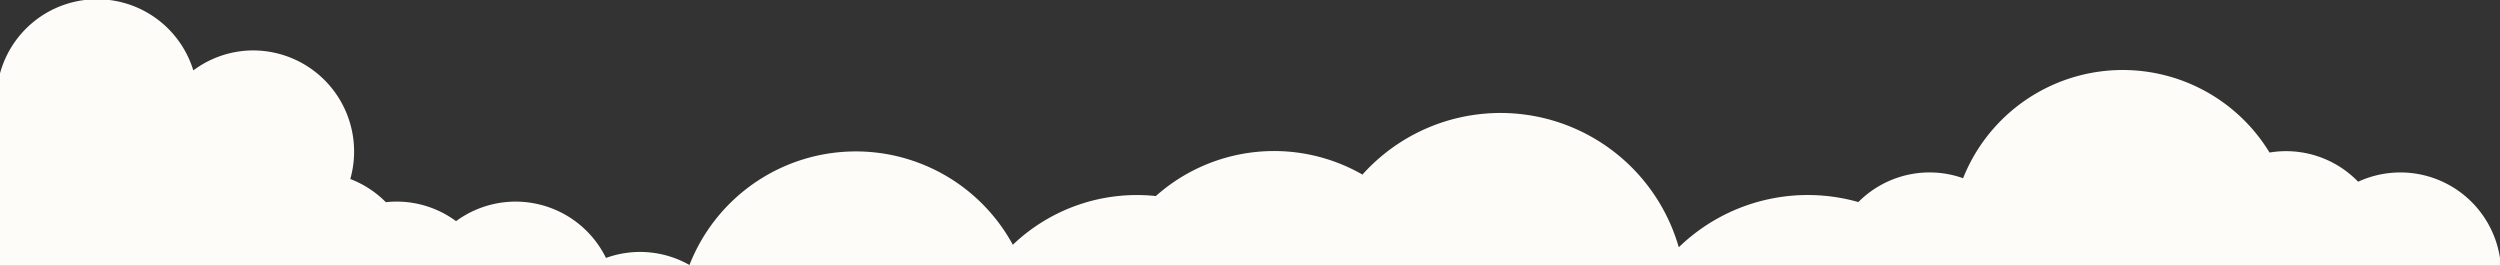 <svg xmlns="http://www.w3.org/2000/svg" fill="none" viewBox="0 0 2201 234"><rect x="0" y="0" width="2201" height="234" fill="#333333" stroke="none"/><g clip-path="url(#a)"><path d="M2201.1 228a88.7 88.7 0 0 0-125-68 88.2 88.2 0 0 0-78-25.7 151.3 151.3 0 0 0-269.8 22.6 88.3 88.3 0 0 0-92.2 21 163.1 163.1 0 0 0-158.1 39.8 163.3 163.3 0 0 0-278.5-64 156.5 156.5 0 0 0-181.9 18.9 158 158 0 0 0-125.9 42.9A157.3 157.3 0 0 0 607 233.3a88 88 0 0 0-73.5-6.2 88.6 88.6 0 0 0-132-32.4 88 88 0 0 0-61.8-16.7 88.7 88.7 0 0 0-31.3-20.4 89 89 0 0 0-85.2-113.2 88 88 0 0 0-53 17.6A88.6 88.6 0 0 0-1 107.2h-13.6v506.4h2317V227.9h-101.2Z" fill="#fefcf8" fill-rule="evenodd" clip-rule="evenodd"/></g><defs><clipPath id="a"><path d="M0 0h2201v234H0z" fill="#fff"/></clipPath></defs></svg>